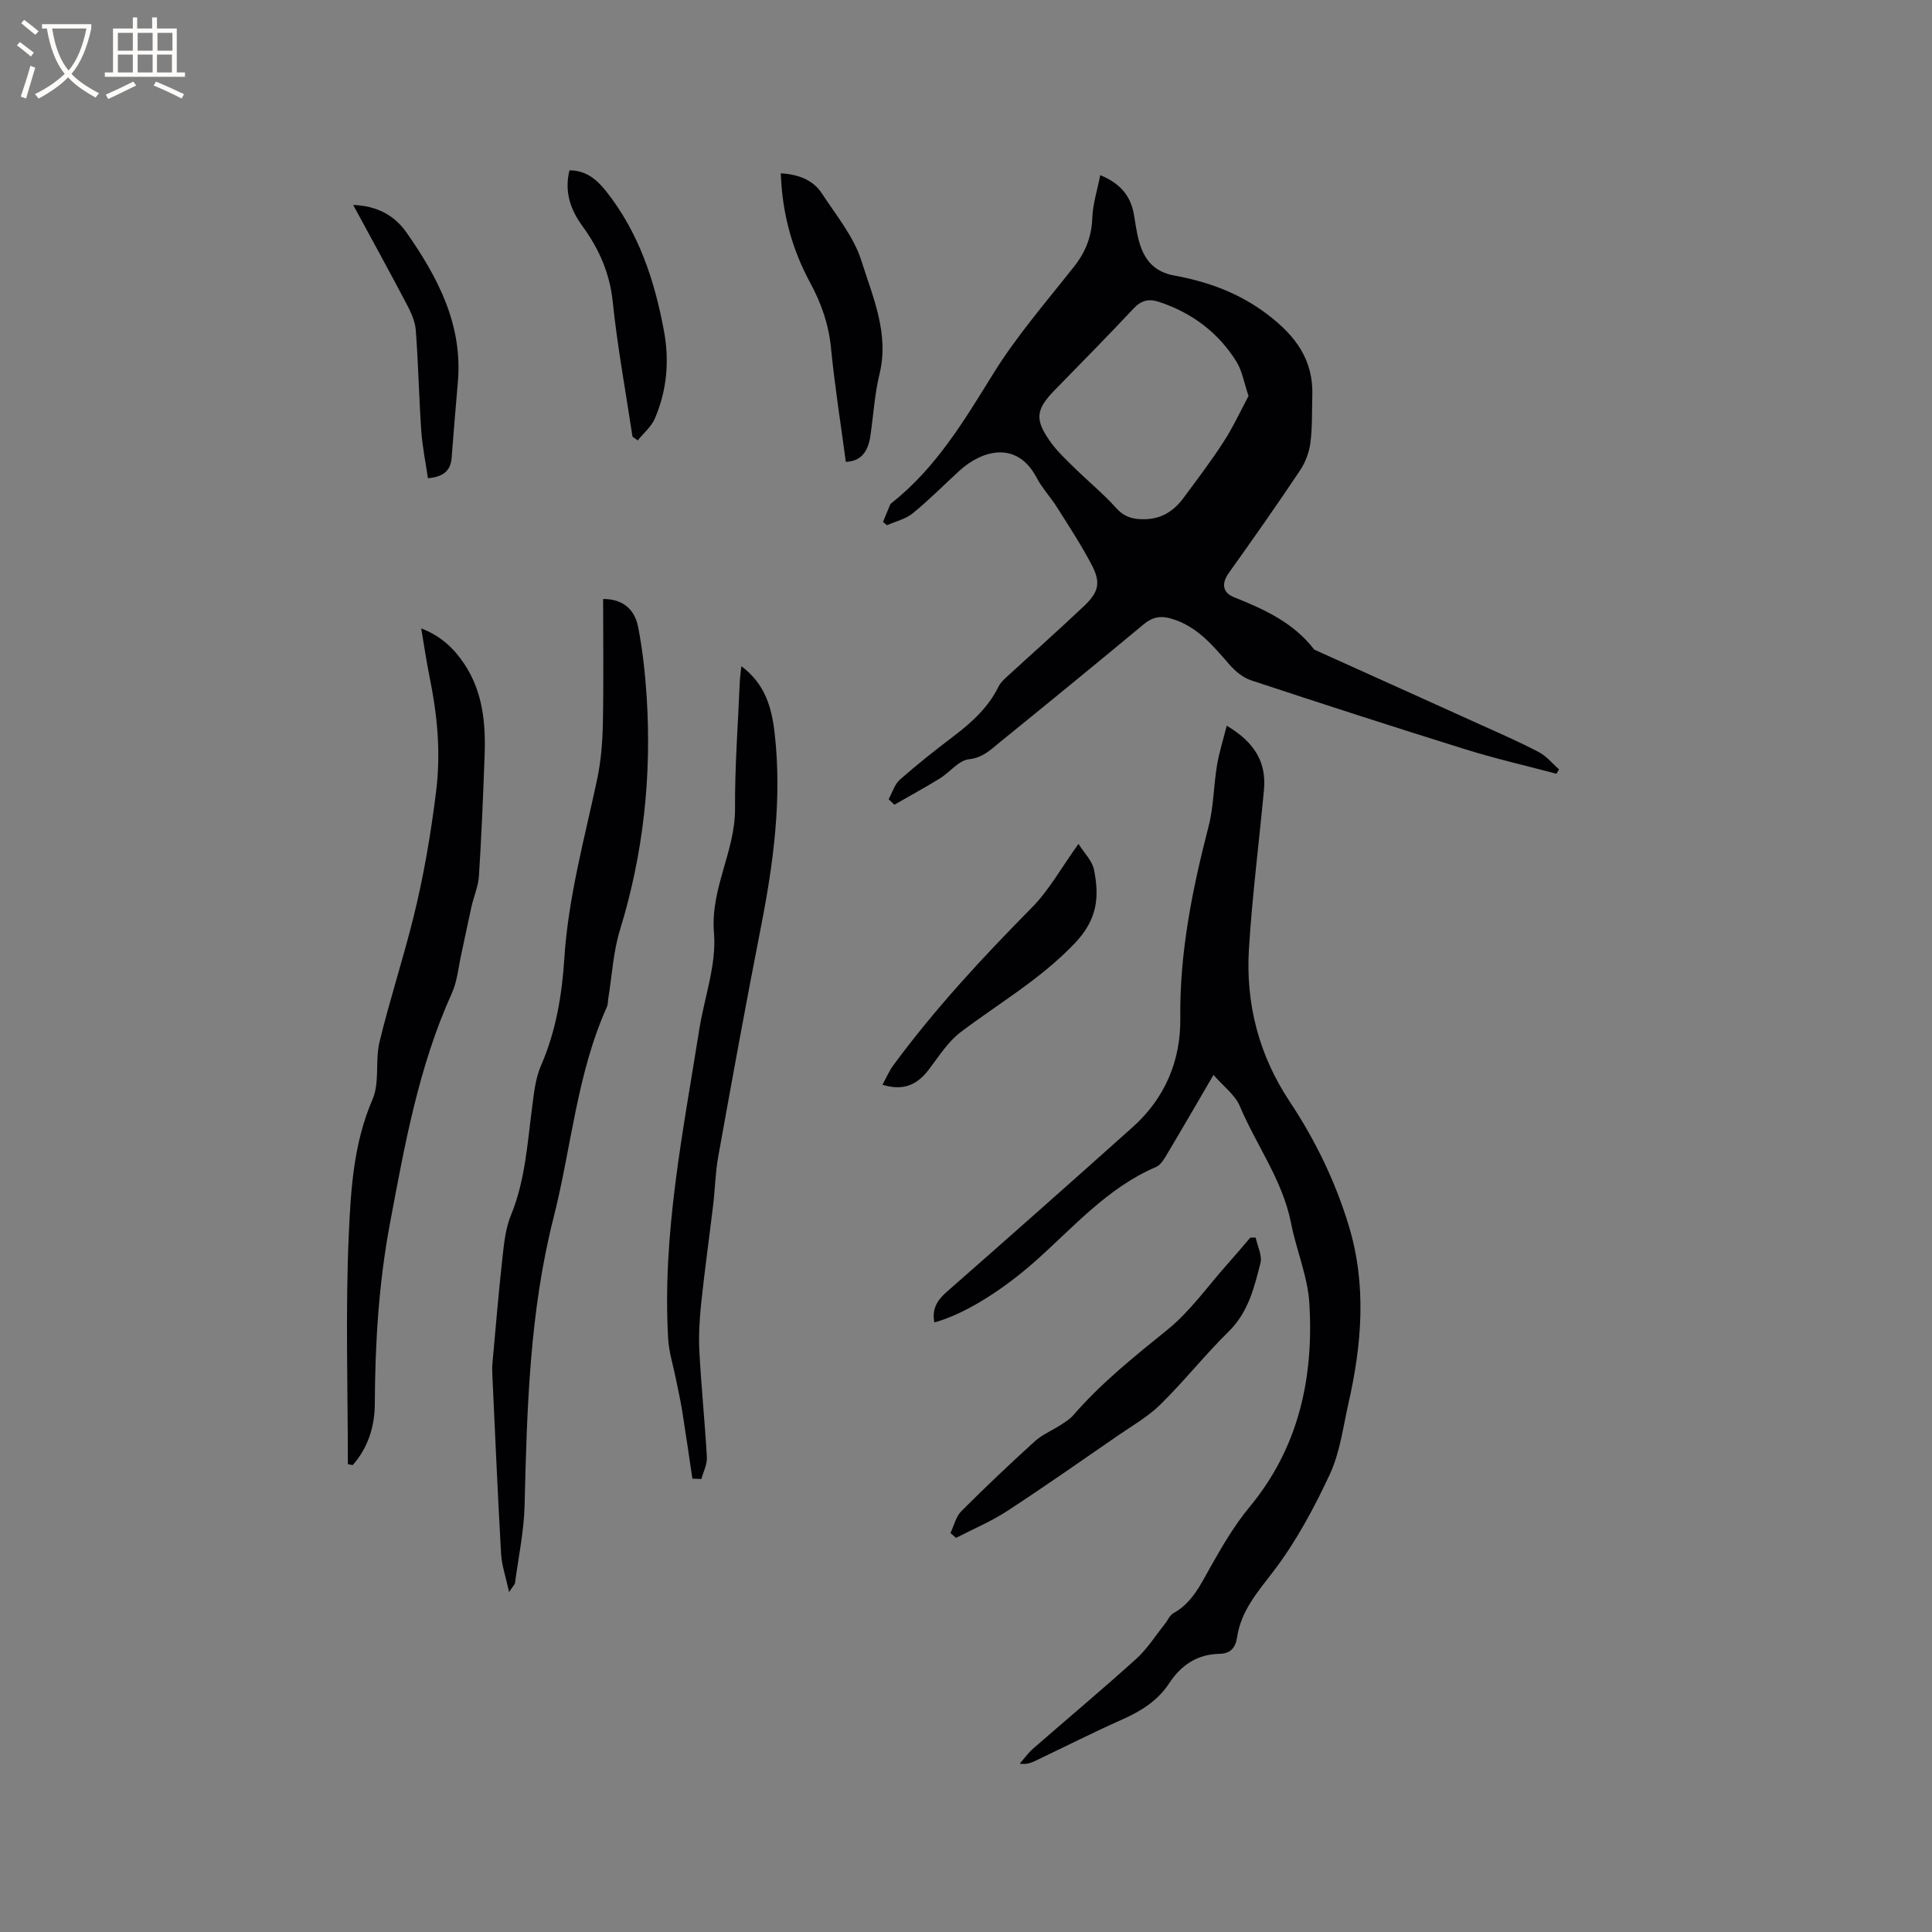 <svg enable-background="new 0 0 400 400" viewBox="0 0 400 400" xmlns="http://www.w3.org/2000/svg"><rect x="0" y="0" width="400" height="400" fill="#808080" stroke="none"/><g fill="#010103"><path d="m227.79 36.26c4.44 1.84 6.35 4.53 6.99 8.24.31 1.77.53 3.57 1 5.3 1.02 3.81 3.02 6.46 7.35 7.25 6.99 1.27 13.5 3.63 19.35 8.1 5.73 4.37 9.45 9.32 9.22 16.72-.1 3.28.03 6.6-.4 9.84-.26 1.98-1.05 4.07-2.17 5.73-4.77 7.13-9.7 14.16-14.69 21.14-1.63 2.28-1.29 4.14 1.08 5.08 6.29 2.51 12.33 5.28 16.59 10.84 11.48 5.18 22.97 10.35 34.44 15.55 4.05 1.83 8.13 3.61 12.06 5.67 1.58.83 2.79 2.36 4.17 3.56-.18.31-.35.61-.53.92-6.28-1.67-12.62-3.12-18.82-5.05-14.86-4.63-29.66-9.42-44.44-14.31-1.66-.55-3.24-1.87-4.42-3.22-3.43-3.92-6.68-7.94-12-9.52-2.26-.67-3.95-.38-5.79 1.16-9.86 8.2-19.8 16.32-29.76 24.4-1.88 1.53-3.51 3.22-6.42 3.54-2.12.23-3.93 2.68-6 3.96-3.09 1.9-6.28 3.64-9.43 5.45-.4-.38-.79-.76-1.19-1.14.77-1.38 1.24-3.1 2.36-4.08 3.58-3.15 7.33-6.11 11.13-8.99 3.75-2.85 7.15-5.94 9.27-10.26.4-.82 1.15-1.49 1.84-2.13 5.29-4.86 10.68-9.62 15.89-14.57 3.06-2.91 3.46-4.86 1.54-8.52-2.16-4.11-4.72-8.01-7.2-11.94-1.29-2.05-3.02-3.86-4.14-6-4.15-7.93-11.42-5.75-16.1-1.46-3.19 2.93-6.25 6.03-9.6 8.76-1.47 1.2-3.54 1.66-5.33 2.46-.27-.23-.55-.45-.82-.68.5-1.22 1-2.44 1.51-3.66.04-.09.14-.16.22-.22 9.18-7.23 15.01-16.99 21.06-26.76 4.88-7.89 11.06-14.98 16.82-22.3 2.41-3.06 3.61-6.29 3.73-10.19.12-2.76 1.01-5.49 1.63-8.67zm30.71 45.72c-.96-2.82-1.33-5.22-2.51-7.11-3.77-6.05-9.21-10.1-16-12.36-2.16-.72-3.71-.33-5.32 1.39-5.36 5.73-10.89 11.3-16.35 16.92-3.88 3.99-4.13 6.05-.84 10.66 1.4 1.96 3.21 3.65 4.94 5.35 2.87 2.82 6.01 5.39 8.7 8.38 1.8 2 3.81 2.38 6.2 2.28 3.34-.14 5.82-1.83 7.72-4.41 2.84-3.83 5.73-7.64 8.31-11.64 1.97-3.03 3.49-6.37 5.15-9.46z"/><path d="m253.98 150.25c5.87 3.48 8.23 7.66 7.71 13.28-1.02 10.97-2.43 21.92-3.11 32.91-.7 11.38 2.06 22.03 8.45 31.65 5.3 7.98 9.45 16.54 12.23 25.72 3.71 12.24 2.7 24.52-.08 36.75-1.12 4.95-1.76 10.19-3.87 14.71-3.28 7.03-7.03 14.01-11.72 20.13-3.27 4.27-6.64 8.12-7.46 13.56-.33 2.2-1.36 3.41-3.68 3.45-4.59.09-7.92 2.34-10.39 6.1-2.34 3.57-5.76 5.73-9.62 7.45-6.09 2.71-12.05 5.72-18.07 8.6-.9.43-1.85.79-3.25.59.92-1.05 1.74-2.21 2.78-3.12 7.11-6.21 14.35-12.26 21.35-18.59 2.29-2.07 3.99-4.81 5.95-7.25.59-.73.98-1.78 1.73-2.19 3.86-2.13 5.59-5.84 7.62-9.45 2.43-4.32 4.96-8.68 8.11-12.48 10.24-12.35 13.35-26.78 12.43-42.21-.33-5.59-2.7-11.03-3.79-16.61-1.74-8.89-7.19-16.12-10.61-24.24-1-2.36-3.42-4.12-5.45-6.46-3.41 5.83-6.42 11.06-9.51 16.23-.63 1.06-1.37 2.39-2.38 2.83-10.14 4.33-17.18 12.59-25.16 19.64-6.86 6.06-14.65 10.9-20.74 12.54-.53-2.66.49-4.51 2.52-6.29 12.91-11.32 25.76-22.71 38.56-34.16 6.68-5.98 9.94-13.77 9.84-22.53-.16-13.61 2.49-26.69 5.86-39.74 1.05-4.05 1.03-8.36 1.72-12.52.42-2.61 1.24-5.15 2.03-8.3z"/><path d="m105.4 329.62c-.68-3.16-1.52-5.53-1.66-7.95-.69-12.16-1.21-24.33-1.78-36.49-.04-.95-.09-1.91-.01-2.86.66-7.26 1.26-14.52 2.06-21.77.33-3.02.64-6.18 1.77-8.94 2.92-7.1 3.38-14.59 4.35-22.03.39-3.02.68-6.2 1.87-8.94 3.1-7.12 4.35-14.6 4.84-22.21.81-12.66 4.18-24.81 6.8-37.12.8-3.78 1.1-7.72 1.18-11.6.17-8.56.05-17.12.05-25.69 3.71-.04 6.49 1.81 7.26 5.84.92 4.77 1.45 9.63 1.76 14.48 1.04 16.39-.69 32.46-5.54 48.22-1.39 4.51-1.63 9.37-2.4 14.07-.1.63-.06 1.31-.31 1.87-6.23 13.89-7.34 29.08-11.03 43.6-4.97 19.53-5.51 39.57-6 59.59-.13 5.33-1.26 10.64-1.97 15.95-.03.4-.42.73-1.24 1.98z"/><path d="m72.02 303.13c0-15.9-.52-31.81.2-47.68.42-9.35 1.02-18.86 4.91-27.84 1.52-3.5.51-8.01 1.44-11.87 2.08-8.61 4.85-17.06 6.99-25.65 2.14-8.6 3.62-17.28 4.72-26.13 1.04-8.36.24-16.04-1.37-23.96-.63-3.1-1.08-6.23-1.7-9.9 4.1 1.59 6.75 4.13 8.86 7.27 3.92 5.83 4.52 12.45 4.26 19.21-.31 8.26-.64 16.53-1.17 24.78-.14 2.15-1.07 4.24-1.55 6.37-.74 3.29-1.39 6.6-2.12 9.9-.59 2.68-.82 5.53-1.93 7.98-6.89 15.22-9.78 31.46-12.83 47.72-2.32 12.36-3.07 24.78-3.13 37.31-.02 4.69-1.39 9.1-4.58 12.7-.34-.07-.67-.14-1-.21z"/><path d="m143.35 306.14c-.69-4.63-1.35-9.27-2.09-13.9-.36-2.26-.87-4.5-1.32-6.75-.55-2.76-1.44-5.5-1.6-8.28-1.26-21.67 3.07-42.8 6.43-64.02 1.06-6.69 3.6-13.48 3.05-20.01-.78-9.2 4.4-16.89 4.36-25.73-.05-8.79.62-17.57.99-26.36.04-.9.18-1.79.32-3.16 4.92 3.66 6.28 8.57 6.88 13.77 1.57 13.63-.23 27.02-2.86 40.39-3.1 15.78-5.97 31.61-8.82 47.44-.58 3.22-.63 6.53-1.02 9.79-.81 6.81-1.77 13.61-2.49 20.44-.35 3.34-.56 6.73-.38 10.08.39 7.3 1.14 14.58 1.55 21.87.08 1.47-.73 3-1.13 4.5-.63-.01-1.25-.04-1.87-.07z"/><path d="m196.78 317.39c.74-1.53 1.13-3.4 2.27-4.53 4.94-4.95 10.03-9.77 15.21-14.47 1.51-1.37 3.51-2.18 5.25-3.31.95-.62 1.98-1.24 2.71-2.08 5.79-6.69 12.63-12.15 19.49-17.7 4.71-3.81 8.32-8.99 12.41-13.57 1.61-1.8 3.16-3.65 4.73-5.48.37-.01.75-.02 1.12-.03.37 1.77 1.39 3.71.99 5.29-1.29 5.07-2.51 10.17-6.56 14.15-4.91 4.82-9.21 10.27-14.12 15.1-2.6 2.56-5.89 4.44-8.94 6.54-7.59 5.23-15.13 10.53-22.85 15.56-3.31 2.16-7.02 3.71-10.55 5.54-.4-.35-.78-.68-1.16-1.01z"/><path d="m161.66 35.88c3.73.24 6.7 1.39 8.54 4.22 2.94 4.52 6.58 8.91 8.15 13.91 2.36 7.51 5.79 15.05 3.74 23.45-1.02 4.19-1.26 8.58-1.9 12.87-.52 3.47-2.15 5.18-5.07 5.29-1.05-7.84-2.3-15.68-3.07-23.57-.47-4.86-1.99-9.22-4.28-13.45-3.78-6.97-5.84-14.44-6.11-22.72z"/><path d="m223.29 174.72c1.19 1.9 2.84 3.49 3.21 5.34 1.11 5.56.78 10.2-3.91 15.16-7.08 7.47-15.7 12.43-23.68 18.46-2.62 1.98-4.5 4.98-6.53 7.66-2.34 3.1-5.13 4.64-9.67 3.25.78-1.43 1.35-2.81 2.21-3.99 8.62-11.71 18.48-22.33 28.69-32.67 3.58-3.61 6.12-8.26 9.68-13.21z"/><path d="m130.95 90.4c-1.4-9.31-3.12-18.58-4.09-27.93-.62-5.96-2.85-10.95-6.26-15.64-2.46-3.38-3.8-7.06-2.7-11.56 3.38-.02 5.64 1.87 7.58 4.31 6.76 8.53 10.06 18.49 12 29.02 1.14 6.2.58 12.27-1.9 18.05-.73 1.7-2.34 3.03-3.55 4.53-.35-.26-.71-.52-1.08-.78z"/><path d="m88.6 99.01c-.47-3.24-1.15-6.5-1.38-9.8-.48-6.96-.61-13.94-1.14-20.89-.14-1.81-.99-3.66-1.86-5.31-3.58-6.81-7.29-13.55-11.1-20.58 4.91.2 8.51 2.08 11.1 5.79 6.46 9.26 11.58 18.99 10.58 30.82-.44 5.23-.9 10.46-1.29 15.7-.2 2.62-1.57 3.98-4.91 4.27z"/></g><path d="m6.4 11.7c-1-.8-1.9-1.6-2.9-2.3l.6-.7c.9.7 1.9 1.4 2.9 2.2zm-2.1 8.3c.7-2.1 1.4-4.2 2-6.4.2.1.6.3 1 .4-.7 2.3-1.3 4.4-1.9 6.4zm3-12.8c-1.1-.9-2.1-1.7-2.9-2.4l.6-.7c1 .8 2 1.5 3 2.4zm1.4-1.3v-.9h10.2v.9c-.9 4.2-2.3 7.3-4.1 9.4 1.3 1.4 3.2 2.7 5.7 4-.2.2-.4.5-.7.9-2.5-1.4-4.4-2.7-5.7-4.2-1.4 1.5-3.5 3-6.1 4.4 0 0 0 0-.1-.1-.3-.4-.5-.7-.7-.8 2.7-1.3 4.7-2.8 6.2-4.2-1.8-2.2-3-5.3-3.7-9.4zm9.2 0h-7.1c.6 3.8 1.7 6.7 3.4 8.7 1.7-2 2.9-4.8 3.7-8.7z" fill="#fcfbfa"/><path d="m31.6 3.6h.9v2.3h4.1v9.1h1.7v.9h-16.6v-.9h1.7v-9.1h4.1v-2.3h.9v2.3h3.1v-2.3zm-4 13.3.6.8c-1.9.9-3.8 1.9-5.8 2.8-.2-.3-.3-.6-.5-.9 2-.9 3.9-1.8 5.7-2.7zm-3.2-10.1v3.7h3.1v-3.7zm0 4.5v3.7h3.1v-3.7zm4.1-4.5v3.7h3.1v-3.7zm0 4.5v3.7h3.1v-3.7zm9.1 9.1c-2.1-1.1-4.1-2-5.8-2.7l.5-.8c2.2.9 4.1 1.8 5.8 2.6zm-1.9-13.6h-3.1v3.7h3.1zm-3.2 4.5v3.7h3.1v-3.7z" fill="#fcfbfa"/></svg>
